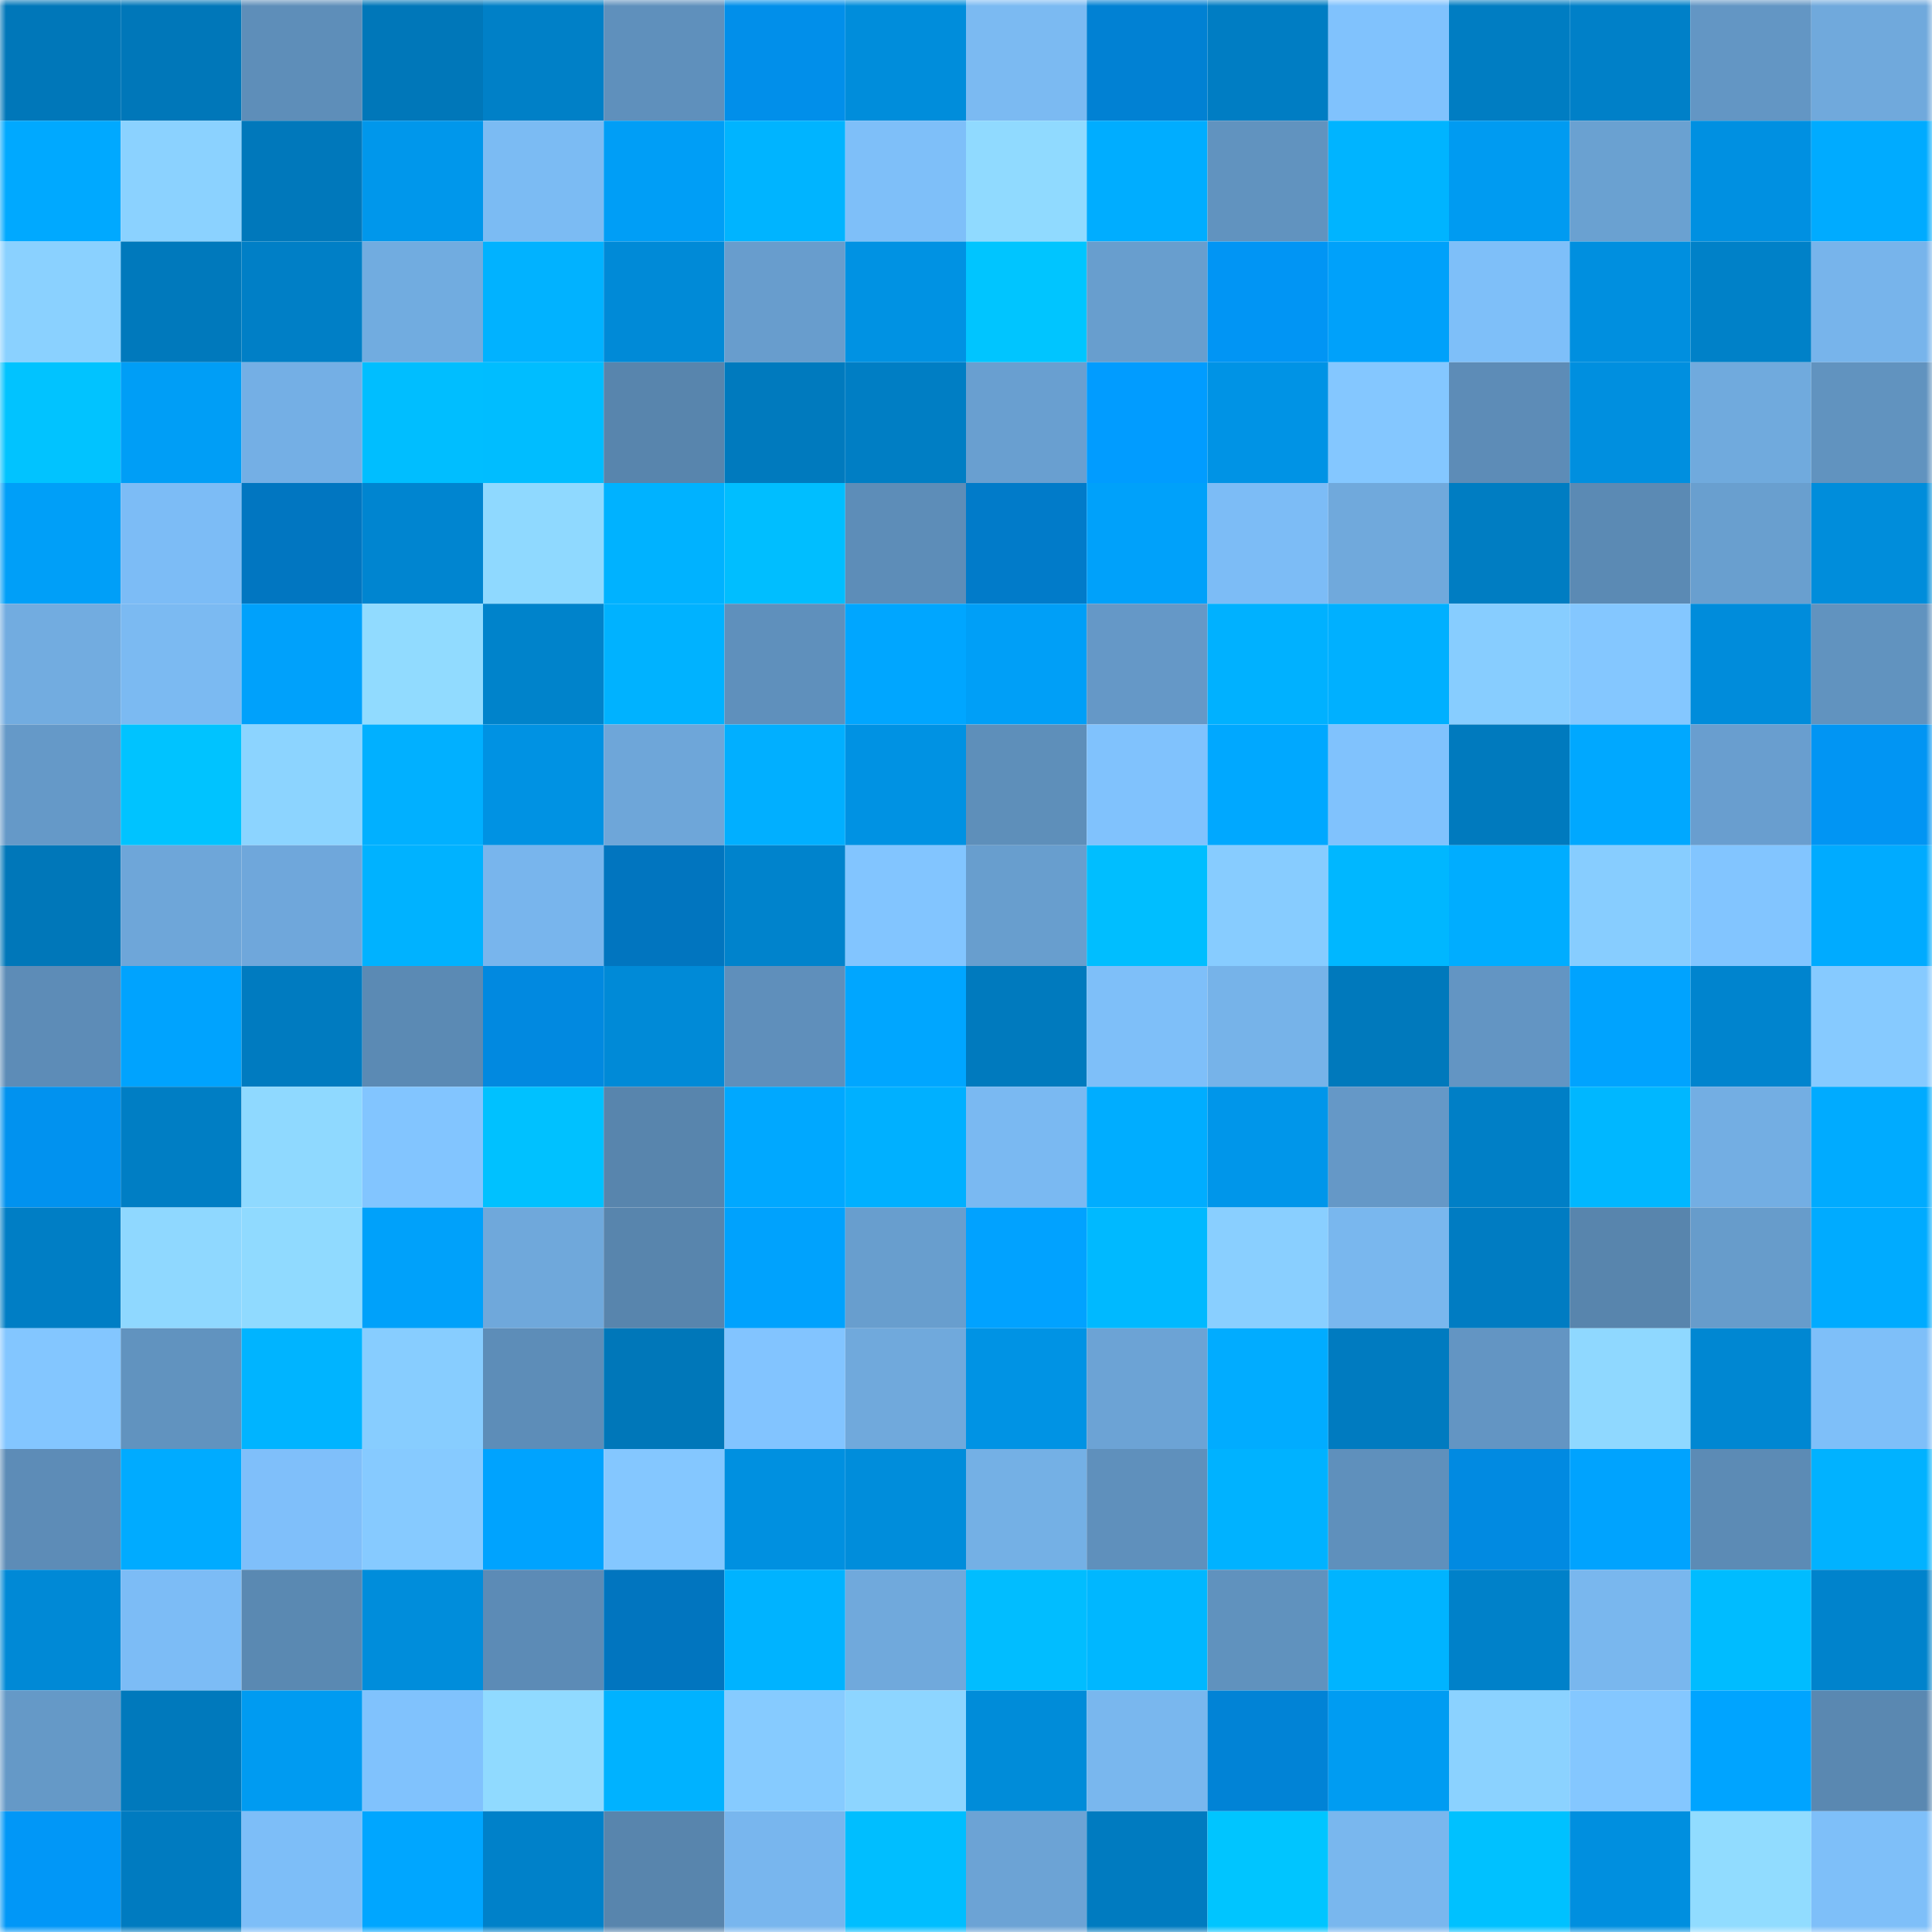 <svg viewBox="0 0 160 160" fill="none" role="img" xmlns="http://www.w3.org/2000/svg" width="240" height="240" name="ens%2Cplugwalk.eth"><mask id="1553672132" mask-type="alpha" maskUnits="userSpaceOnUse" x="0" y="0" width="160" height="160"><rect width="160" height="160" fill="#FFFFFF"></rect></mask><g mask="url(#1553672132)"><rect x="0" y="0" width="10" height="10" fill="#0077b9"></rect><rect x="10" y="0" width="10" height="10" fill="#0077b9"></rect><rect x="20" y="0" width="10" height="10" fill="#5e8eb9"></rect><rect x="30" y="0" width="10" height="10" fill="#0077b9"></rect><rect x="40" y="0" width="10" height="10" fill="#0080c7"></rect><rect x="50" y="0" width="10" height="10" fill="#5f90bc"></rect><rect x="60" y="0" width="10" height="10" fill="#018fea"></rect><rect x="70" y="0" width="10" height="10" fill="#008ddb"></rect><rect x="80" y="0" width="10" height="10" fill="#7bbaf2"></rect><rect x="90" y="0" width="10" height="10" fill="#0181d3"></rect><rect x="100" y="0" width="10" height="10" fill="#007dc3"></rect><rect x="110" y="0" width="10" height="10" fill="#80c2fd"></rect><rect x="120" y="0" width="10" height="10" fill="#007dc2"></rect><rect x="130" y="0" width="10" height="10" fill="#0080c8"></rect><rect x="140" y="0" width="10" height="10" fill="#6396c4"></rect><rect x="150" y="0" width="10" height="10" fill="#70a9dc"></rect><rect x="0" y="10" width="10" height="10" fill="#00a9ff"></rect><rect x="10" y="10" width="10" height="10" fill="#8bd2ff"></rect><rect x="20" y="10" width="10" height="10" fill="#0078bb"></rect><rect x="30" y="10" width="10" height="10" fill="#0097eb"></rect><rect x="40" y="10" width="10" height="10" fill="#7bbbf3"></rect><rect x="50" y="10" width="10" height="10" fill="#009ef6"></rect><rect x="60" y="10" width="10" height="10" fill="#00b4ff"></rect><rect x="70" y="10" width="10" height="10" fill="#7ebff9"></rect><rect x="80" y="10" width="10" height="10" fill="#90daff"></rect><rect x="90" y="10" width="10" height="10" fill="#00adff"></rect><rect x="100" y="10" width="10" height="10" fill="#6193bf"></rect><rect x="110" y="10" width="10" height="10" fill="#00b4ff"></rect><rect x="120" y="10" width="10" height="10" fill="#009bf1"></rect><rect x="130" y="10" width="10" height="10" fill="#6aa1d1"></rect><rect x="140" y="10" width="10" height="10" fill="#0090e1"></rect><rect x="150" y="10" width="10" height="10" fill="#00abff"></rect><rect x="0" y="20" width="10" height="10" fill="#8ad1ff"></rect><rect x="10" y="20" width="10" height="10" fill="#0079bc"></rect><rect x="20" y="20" width="10" height="10" fill="#007fc6"></rect><rect x="30" y="20" width="10" height="10" fill="#71ace0"></rect><rect x="40" y="20" width="10" height="10" fill="#01b2ff"></rect><rect x="50" y="20" width="10" height="10" fill="#008ad7"></rect><rect x="60" y="20" width="10" height="10" fill="#689dcd"></rect><rect x="70" y="20" width="10" height="10" fill="#0092e3"></rect><rect x="80" y="20" width="10" height="10" fill="#00c5ff"></rect><rect x="90" y="20" width="10" height="10" fill="#689ece"></rect><rect x="100" y="20" width="10" height="10" fill="#0195f4"></rect><rect x="110" y="20" width="10" height="10" fill="#00a1fa"></rect><rect x="120" y="20" width="10" height="10" fill="#7ebff9"></rect><rect x="130" y="20" width="10" height="10" fill="#008fdf"></rect><rect x="140" y="20" width="10" height="10" fill="#0081c8"></rect><rect x="150" y="20" width="10" height="10" fill="#77b4eb"></rect><rect x="0" y="30" width="10" height="10" fill="#01c3ff"></rect><rect x="10" y="30" width="10" height="10" fill="#009ef6"></rect><rect x="20" y="30" width="10" height="10" fill="#74afe5"></rect><rect x="30" y="30" width="10" height="10" fill="#00beff"></rect><rect x="40" y="30" width="10" height="10" fill="#00bdff"></rect><rect x="50" y="30" width="10" height="10" fill="#5885ad"></rect><rect x="60" y="30" width="10" height="10" fill="#007abe"></rect><rect x="70" y="30" width="10" height="10" fill="#007ec4"></rect><rect x="80" y="30" width="10" height="10" fill="#699fd0"></rect><rect x="90" y="30" width="10" height="10" fill="#019cff"></rect><rect x="100" y="30" width="10" height="10" fill="#0093e5"></rect><rect x="110" y="30" width="10" height="10" fill="#84c7ff"></rect><rect x="120" y="30" width="10" height="10" fill="#5d8cb7"></rect><rect x="130" y="30" width="10" height="10" fill="#008fdf"></rect><rect x="140" y="30" width="10" height="10" fill="#70aadd"></rect><rect x="150" y="30" width="10" height="10" fill="#6193bf"></rect><rect x="0" y="40" width="10" height="10" fill="#009ff8"></rect><rect x="10" y="40" width="10" height="10" fill="#7cbcf6"></rect><rect x="20" y="40" width="10" height="10" fill="#0176c1"></rect><rect x="30" y="40" width="10" height="10" fill="#0085d0"></rect><rect x="40" y="40" width="10" height="10" fill="#8fd9ff"></rect><rect x="50" y="40" width="10" height="10" fill="#00b2ff"></rect><rect x="60" y="40" width="10" height="10" fill="#00beff"></rect><rect x="70" y="40" width="10" height="10" fill="#5d8db8"></rect><rect x="80" y="40" width="10" height="10" fill="#017bc9"></rect><rect x="90" y="40" width="10" height="10" fill="#00a1fa"></rect><rect x="100" y="40" width="10" height="10" fill="#7cbcf6"></rect><rect x="110" y="40" width="10" height="10" fill="#70a9dc"></rect><rect x="120" y="40" width="10" height="10" fill="#007dc2"></rect><rect x="130" y="40" width="10" height="10" fill="#5b8ab4"></rect><rect x="140" y="40" width="10" height="10" fill="#699fcf"></rect><rect x="150" y="40" width="10" height="10" fill="#008ddb"></rect><rect x="0" y="50" width="10" height="10" fill="#72ace0"></rect><rect x="10" y="50" width="10" height="10" fill="#7bbaf2"></rect><rect x="20" y="50" width="10" height="10" fill="#00a1fb"></rect><rect x="30" y="50" width="10" height="10" fill="#91dbff"></rect><rect x="40" y="50" width="10" height="10" fill="#0083cb"></rect><rect x="50" y="50" width="10" height="10" fill="#00b2ff"></rect><rect x="60" y="50" width="10" height="10" fill="#5f90bc"></rect><rect x="70" y="50" width="10" height="10" fill="#00a6ff"></rect><rect x="80" y="50" width="10" height="10" fill="#009ff7"></rect><rect x="90" y="50" width="10" height="10" fill="#6598c7"></rect><rect x="100" y="50" width="10" height="10" fill="#00b1ff"></rect><rect x="110" y="50" width="10" height="10" fill="#00b0ff"></rect><rect x="120" y="50" width="10" height="10" fill="#87cdff"></rect><rect x="130" y="50" width="10" height="10" fill="#84c7ff"></rect><rect x="140" y="50" width="10" height="10" fill="#008cdb"></rect><rect x="150" y="50" width="10" height="10" fill="#6193bf"></rect><rect x="0" y="60" width="10" height="10" fill="#6599c8"></rect><rect x="10" y="60" width="10" height="10" fill="#00c3ff"></rect><rect x="20" y="60" width="10" height="10" fill="#8cd4ff"></rect><rect x="30" y="60" width="10" height="10" fill="#01b0ff"></rect><rect x="40" y="60" width="10" height="10" fill="#0092e3"></rect><rect x="50" y="60" width="10" height="10" fill="#6ea6d9"></rect><rect x="60" y="60" width="10" height="10" fill="#01afff"></rect><rect x="70" y="60" width="10" height="10" fill="#0092e3"></rect><rect x="80" y="60" width="10" height="10" fill="#5e8fba"></rect><rect x="90" y="60" width="10" height="10" fill="#80c2fd"></rect><rect x="100" y="60" width="10" height="10" fill="#00a8ff"></rect><rect x="110" y="60" width="10" height="10" fill="#80c2fd"></rect><rect x="120" y="60" width="10" height="10" fill="#007abe"></rect><rect x="130" y="60" width="10" height="10" fill="#00a8ff"></rect><rect x="140" y="60" width="10" height="10" fill="#699ecf"></rect><rect x="150" y="60" width="10" height="10" fill="#0195f3"></rect><rect x="0" y="70" width="10" height="10" fill="#0077b9"></rect><rect x="10" y="70" width="10" height="10" fill="#6ea6d9"></rect><rect x="20" y="70" width="10" height="10" fill="#6fa7db"></rect><rect x="30" y="70" width="10" height="10" fill="#00b2ff"></rect><rect x="40" y="70" width="10" height="10" fill="#78b5ed"></rect><rect x="50" y="70" width="10" height="10" fill="#0175bf"></rect><rect x="60" y="70" width="10" height="10" fill="#0083cc"></rect><rect x="70" y="70" width="10" height="10" fill="#82c5ff"></rect><rect x="80" y="70" width="10" height="10" fill="#689ece"></rect><rect x="90" y="70" width="10" height="10" fill="#00beff"></rect><rect x="100" y="70" width="10" height="10" fill="#87ccff"></rect><rect x="110" y="70" width="10" height="10" fill="#00b7ff"></rect><rect x="120" y="70" width="10" height="10" fill="#00adff"></rect><rect x="130" y="70" width="10" height="10" fill="#87cdff"></rect><rect x="140" y="70" width="10" height="10" fill="#82c5ff"></rect><rect x="150" y="70" width="10" height="10" fill="#00abff"></rect><rect x="0" y="80" width="10" height="10" fill="#5d8cb7"></rect><rect x="10" y="80" width="10" height="10" fill="#00a3fe"></rect><rect x="20" y="80" width="10" height="10" fill="#007bc0"></rect><rect x="30" y="80" width="10" height="10" fill="#5b8ab4"></rect><rect x="40" y="80" width="10" height="10" fill="#0189e0"></rect><rect x="50" y="80" width="10" height="10" fill="#008ad7"></rect><rect x="60" y="80" width="10" height="10" fill="#5f8fbb"></rect><rect x="70" y="80" width="10" height="10" fill="#00a6ff"></rect><rect x="80" y="80" width="10" height="10" fill="#007abe"></rect><rect x="90" y="80" width="10" height="10" fill="#7ebff9"></rect><rect x="100" y="80" width="10" height="10" fill="#76b3e9"></rect><rect x="110" y="80" width="10" height="10" fill="#0079bc"></rect><rect x="120" y="80" width="10" height="10" fill="#6395c3"></rect><rect x="130" y="80" width="10" height="10" fill="#00a3fe"></rect><rect x="140" y="80" width="10" height="10" fill="#0084ce"></rect><rect x="150" y="80" width="10" height="10" fill="#86caff"></rect><rect x="0" y="90" width="10" height="10" fill="#0192ef"></rect><rect x="10" y="90" width="10" height="10" fill="#007ec4"></rect><rect x="20" y="90" width="10" height="10" fill="#8fd9ff"></rect><rect x="30" y="90" width="10" height="10" fill="#82c5ff"></rect><rect x="40" y="90" width="10" height="10" fill="#00c1ff"></rect><rect x="50" y="90" width="10" height="10" fill="#5885ad"></rect><rect x="60" y="90" width="10" height="10" fill="#00a8ff"></rect><rect x="70" y="90" width="10" height="10" fill="#00b0ff"></rect><rect x="80" y="90" width="10" height="10" fill="#7ab9f2"></rect><rect x="90" y="90" width="10" height="10" fill="#00adff"></rect><rect x="100" y="90" width="10" height="10" fill="#0096ea"></rect><rect x="110" y="90" width="10" height="10" fill="#6598c7"></rect><rect x="120" y="90" width="10" height="10" fill="#007fc6"></rect><rect x="130" y="90" width="10" height="10" fill="#00b7ff"></rect><rect x="140" y="90" width="10" height="10" fill="#73aee3"></rect><rect x="150" y="90" width="10" height="10" fill="#00abff"></rect><rect x="0" y="100" width="10" height="10" fill="#007ec5"></rect><rect x="10" y="100" width="10" height="10" fill="#8fd8ff"></rect><rect x="20" y="100" width="10" height="10" fill="#90daff"></rect><rect x="30" y="100" width="10" height="10" fill="#00a1fa"></rect><rect x="40" y="100" width="10" height="10" fill="#6fa8db"></rect><rect x="50" y="100" width="10" height="10" fill="#5885ad"></rect><rect x="60" y="100" width="10" height="10" fill="#00a2fd"></rect><rect x="70" y="100" width="10" height="10" fill="#689ece"></rect><rect x="80" y="100" width="10" height="10" fill="#01a2ff"></rect><rect x="90" y="100" width="10" height="10" fill="#00b9ff"></rect><rect x="100" y="100" width="10" height="10" fill="#89cfff"></rect><rect x="110" y="100" width="10" height="10" fill="#79b7ee"></rect><rect x="120" y="100" width="10" height="10" fill="#007cc2"></rect><rect x="130" y="100" width="10" height="10" fill="#5885ad"></rect><rect x="140" y="100" width="10" height="10" fill="#679ccb"></rect><rect x="150" y="100" width="10" height="10" fill="#00abff"></rect><rect x="0" y="110" width="10" height="10" fill="#83c6ff"></rect><rect x="10" y="110" width="10" height="10" fill="#6193bf"></rect><rect x="20" y="110" width="10" height="10" fill="#00b4ff"></rect><rect x="30" y="110" width="10" height="10" fill="#87cdff"></rect><rect x="40" y="110" width="10" height="10" fill="#5d8db8"></rect><rect x="50" y="110" width="10" height="10" fill="#0077b9"></rect><rect x="60" y="110" width="10" height="10" fill="#82c4ff"></rect><rect x="70" y="110" width="10" height="10" fill="#70a9dc"></rect><rect x="80" y="110" width="10" height="10" fill="#0093e4"></rect><rect x="90" y="110" width="10" height="10" fill="#6ca3d5"></rect><rect x="100" y="110" width="10" height="10" fill="#01acff"></rect><rect x="110" y="110" width="10" height="10" fill="#007bc0"></rect><rect x="120" y="110" width="10" height="10" fill="#6395c3"></rect><rect x="130" y="110" width="10" height="10" fill="#8fd8ff"></rect><rect x="140" y="110" width="10" height="10" fill="#0087d2"></rect><rect x="150" y="110" width="10" height="10" fill="#7ebff9"></rect><rect x="0" y="120" width="10" height="10" fill="#5d8cb7"></rect><rect x="10" y="120" width="10" height="10" fill="#00abff"></rect><rect x="20" y="120" width="10" height="10" fill="#7fbffa"></rect><rect x="30" y="120" width="10" height="10" fill="#86caff"></rect><rect x="40" y="120" width="10" height="10" fill="#00a3fe"></rect><rect x="50" y="120" width="10" height="10" fill="#84c7ff"></rect><rect x="60" y="120" width="10" height="10" fill="#0090e0"></rect><rect x="70" y="120" width="10" height="10" fill="#008ddb"></rect><rect x="80" y="120" width="10" height="10" fill="#74b0e5"></rect><rect x="90" y="120" width="10" height="10" fill="#5f90bc"></rect><rect x="100" y="120" width="10" height="10" fill="#00b2ff"></rect><rect x="110" y="120" width="10" height="10" fill="#5f90bc"></rect><rect x="120" y="120" width="10" height="10" fill="#018ae1"></rect><rect x="130" y="120" width="10" height="10" fill="#00a3fe"></rect><rect x="140" y="120" width="10" height="10" fill="#5c8bb5"></rect><rect x="150" y="120" width="10" height="10" fill="#01b2ff"></rect><rect x="0" y="130" width="10" height="10" fill="#0089d6"></rect><rect x="10" y="130" width="10" height="10" fill="#7cbcf6"></rect><rect x="20" y="130" width="10" height="10" fill="#5a89b2"></rect><rect x="30" y="130" width="10" height="10" fill="#008ddb"></rect><rect x="40" y="130" width="10" height="10" fill="#5c8bb6"></rect><rect x="50" y="130" width="10" height="10" fill="#0175bf"></rect><rect x="60" y="130" width="10" height="10" fill="#00b3ff"></rect><rect x="70" y="130" width="10" height="10" fill="#70a9dc"></rect><rect x="80" y="130" width="10" height="10" fill="#01bdff"></rect><rect x="90" y="130" width="10" height="10" fill="#00b7ff"></rect><rect x="100" y="130" width="10" height="10" fill="#6092be"></rect><rect x="110" y="130" width="10" height="10" fill="#00b4ff"></rect><rect x="120" y="130" width="10" height="10" fill="#0081c9"></rect><rect x="130" y="130" width="10" height="10" fill="#79b7ee"></rect><rect x="140" y="130" width="10" height="10" fill="#00bcff"></rect><rect x="150" y="130" width="10" height="10" fill="#0083cc"></rect><rect x="0" y="140" width="10" height="10" fill="#6599c7"></rect><rect x="10" y="140" width="10" height="10" fill="#0079bc"></rect><rect x="20" y="140" width="10" height="10" fill="#009bf1"></rect><rect x="30" y="140" width="10" height="10" fill="#80c2fd"></rect><rect x="40" y="140" width="10" height="10" fill="#90daff"></rect><rect x="50" y="140" width="10" height="10" fill="#00b2ff"></rect><rect x="60" y="140" width="10" height="10" fill="#86cbff"></rect><rect x="70" y="140" width="10" height="10" fill="#8dd5ff"></rect><rect x="80" y="140" width="10" height="10" fill="#008cd9"></rect><rect x="90" y="140" width="10" height="10" fill="#79b7ee"></rect><rect x="100" y="140" width="10" height="10" fill="#0183d6"></rect><rect x="110" y="140" width="10" height="10" fill="#009cf2"></rect><rect x="120" y="140" width="10" height="10" fill="#8bd2ff"></rect><rect x="130" y="140" width="10" height="10" fill="#84c7ff"></rect><rect x="140" y="140" width="10" height="10" fill="#00a4ff"></rect><rect x="150" y="140" width="10" height="10" fill="#5a88b1"></rect><rect x="0" y="150" width="10" height="10" fill="#0197f7"></rect><rect x="10" y="150" width="10" height="10" fill="#007bc0"></rect><rect x="20" y="150" width="10" height="10" fill="#7dbef8"></rect><rect x="30" y="150" width="10" height="10" fill="#00a6ff"></rect><rect x="40" y="150" width="10" height="10" fill="#0081c9"></rect><rect x="50" y="150" width="10" height="10" fill="#5885ad"></rect><rect x="60" y="150" width="10" height="10" fill="#78b6ee"></rect><rect x="70" y="150" width="10" height="10" fill="#00beff"></rect><rect x="80" y="150" width="10" height="10" fill="#6ca3d5"></rect><rect x="90" y="150" width="10" height="10" fill="#007bc0"></rect><rect x="100" y="150" width="10" height="10" fill="#00c5ff"></rect><rect x="110" y="150" width="10" height="10" fill="#79b7ee"></rect><rect x="120" y="150" width="10" height="10" fill="#00c1ff"></rect><rect x="130" y="150" width="10" height="10" fill="#008fdf"></rect><rect x="140" y="150" width="10" height="10" fill="#91dcff"></rect><rect x="150" y="150" width="10" height="10" fill="#7ebff9"></rect></g></svg>